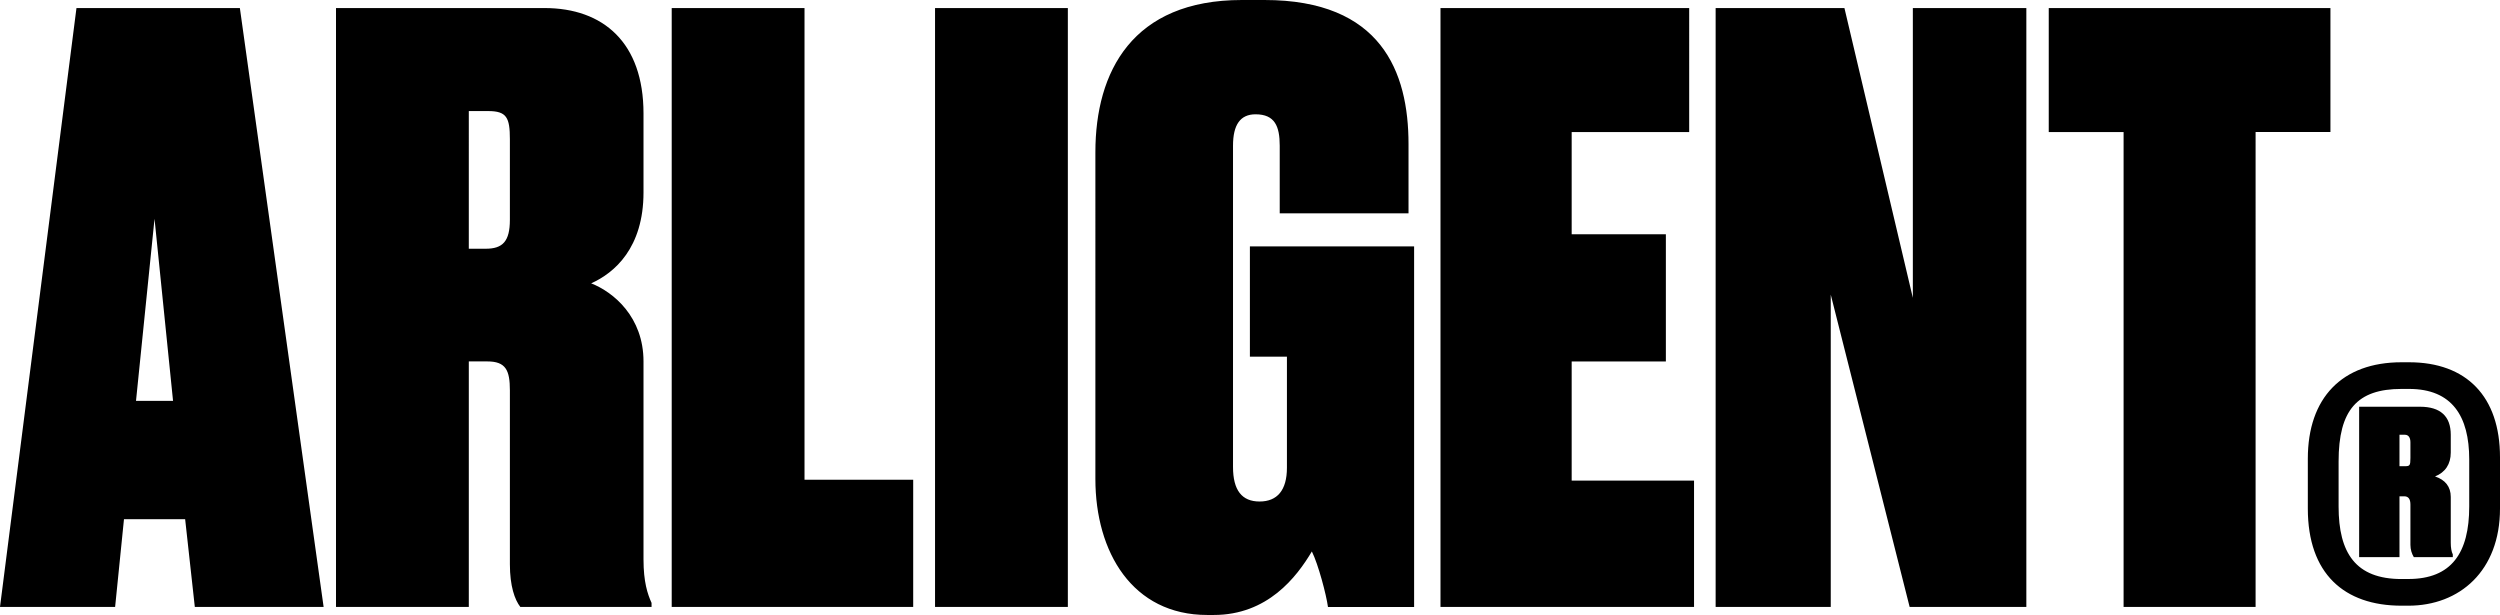 <?xml version="1.0" encoding="UTF-8"?>
<svg id="Layer_1" data-name="Layer 1" xmlns="http://www.w3.org/2000/svg" viewBox="0 0 710.8 174.85">
  <defs>
    <style>
      .cls-1 {
        fill: #000;
        fill-rule: evenodd;
        stroke-width: 0px;
      }
    </style>
  </defs>
  <path class="cls-1" d="M373,156.77c-4.35,7.32-12.59,18.08-27.92,18.08h-1.83c-21.28,0-31.81-17.85-31.81-38.68V43.26c0-22.89,10.53-43.26,41.65-43.26h6.41c33.19,0,40.97,20.37,40.97,40.97v19.68h-36.62v-19.22c0-5.49-1.37-8.93-6.87-8.93-4.35,0-6.41,2.98-6.41,8.93v91.32c0,6.64,2.52,9.84,7.55,9.84s7.78-3.2,7.78-9.61v-31.58h-10.53v-31.35h46.69v102.53h-24.49c-.46-3.43-2.75-12.13-4.58-15.79ZM55.39,172.56h36.62L68.2,2.29H21.74L0,172.56h32.73l2.52-24.95h17.39l2.75,24.95ZM43.94,62.25l5.26,51.72h-10.53l5.26-51.72ZM133.3,31.58h5.49c5.26,0,6.18,1.83,6.18,8.01v22.89c0,6.18-2.06,8.24-6.87,8.24h-4.81V31.58ZM133.3,102.76h5.26c5.26,0,6.41,2.52,6.41,8.24v49.44c0,6.18,1.37,10.07,2.97,12.13h37.31v-1.15c-1.14-2.52-2.29-5.95-2.29-12.36v-56.3c0-12.59-8.47-19.68-14.88-22.2,6.64-2.98,14.88-10.07,14.88-25.86v-22.43c0-20.14-11.44-29.98-28.15-29.98h-59.28v170.28h37.76v-69.8ZM190.98,172.56V2.29h37.76v134.11h30.9v36.16h-68.66ZM303.61,2.29h-37.76v170.28h37.76V2.29ZM409.56,2.29v170.28h72.09v-35.93h-34.79v-33.87h26.78v-36.16h-26.78v-29.07h33.41V2.29h-70.72ZM487.79,172.56V2.29h36.62l19.45,82.39V2.29h32.27v170.28h-33.18l-22.43-88.8v88.8h-32.73ZM582.5,2.29v35.25h21.28v135.03h37.53V37.53h21.28V2.29h-80.1ZM684.75,172.21c14.58,0,26.05-9.92,26.05-27.61v-14.58c0-17.3-9.53-27.02-25.86-27.02h-2.14c-16.91,0-26.64,10.11-26.64,27.41v14.19c0,18.47,10.3,27.61,26.64,27.61h1.94ZM682.8,164.63c-13.03,0-17.89-7.39-17.89-20.61v-12.83c0-14.58,5.25-20.61,17.89-20.61h2.14c12.25,0,17.11,7.78,17.11,20.02v13.41c0,13.22-5.05,20.61-17.3,20.61h-1.94ZM682.22,141.11h1.36c1.17,0,1.75.78,1.75,2.33v11.47c0,1.36.39,2.53.97,3.5h11.08v-.78c-.39-.78-.58-1.94-.58-3.31v-13.03c0-2.92-1.56-4.86-4.47-5.83,2.92-1.17,4.47-3.5,4.47-6.8v-5.05c0-5.25-2.92-7.97-8.75-7.97h-17.3v42.77h11.47v-17.3ZM682.22,123.61h1.56c.97,0,1.55.78,1.55,2.14v4.47c0,2.14-.19,2.33-1.55,2.33h-1.56v-8.94Z"/>
</svg>